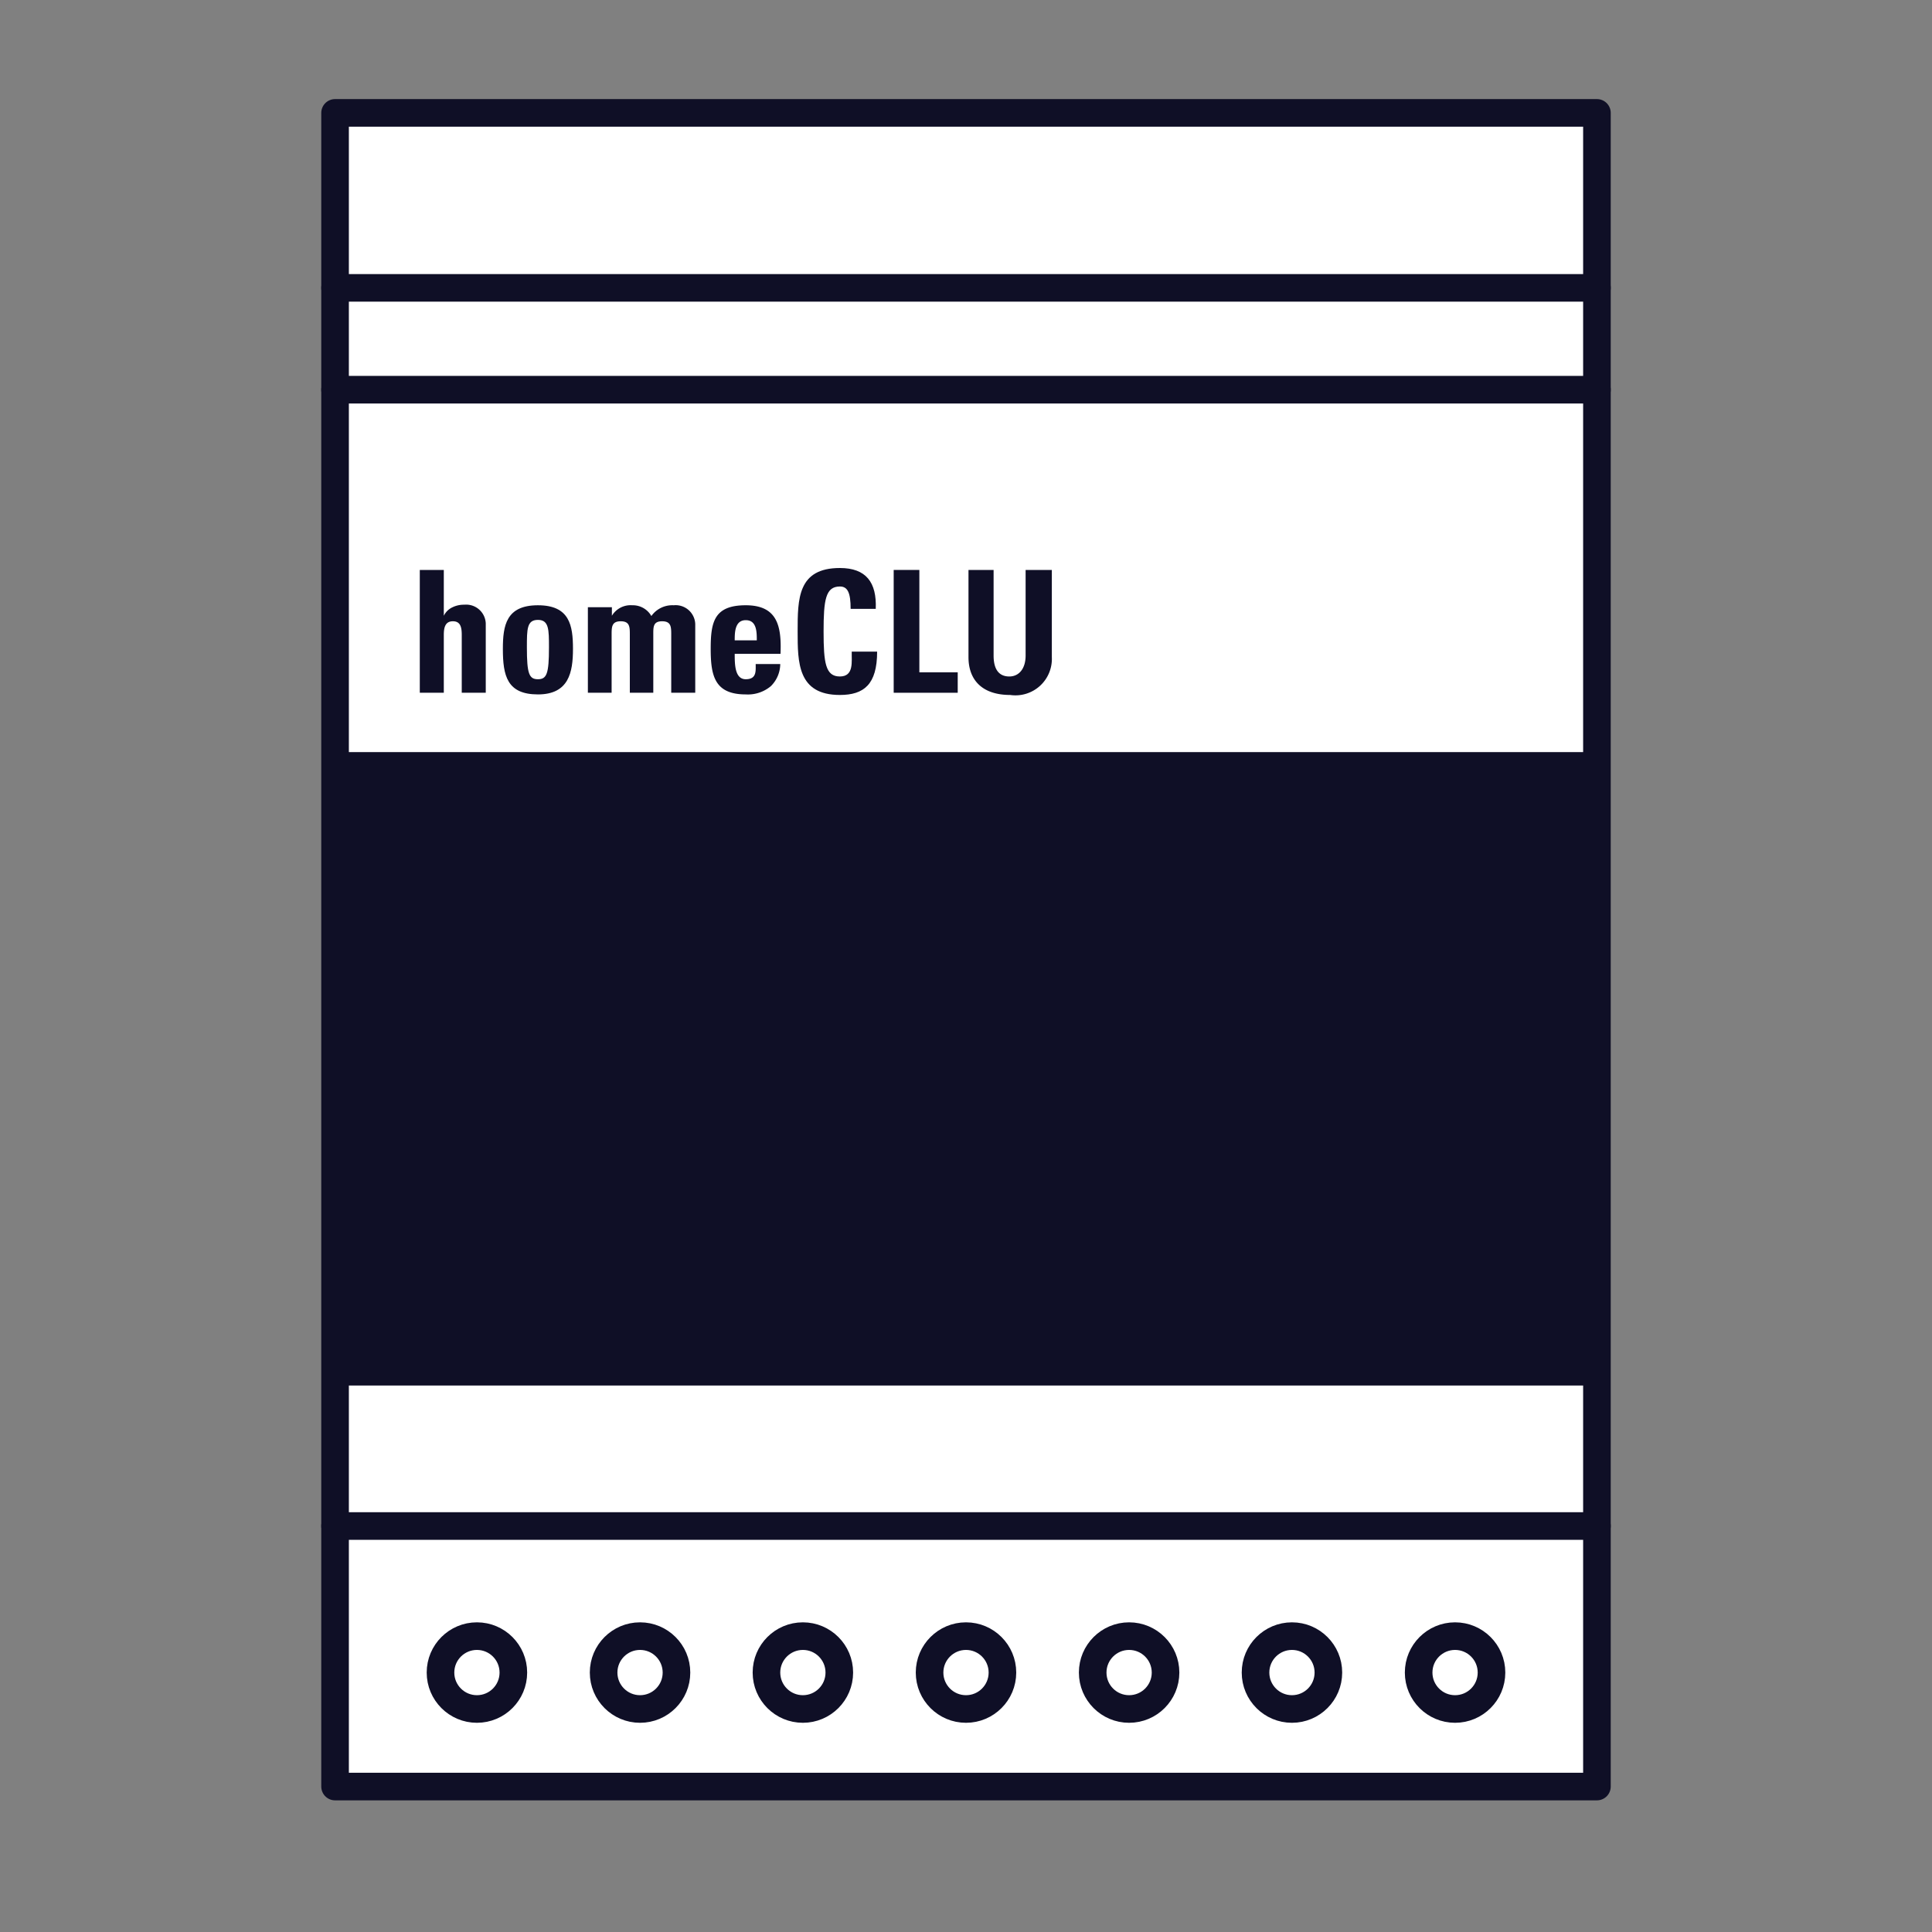 <svg id="Ebene_1" data-name="Ebene 1" xmlns="http://www.w3.org/2000/svg" viewBox="0 0 70 70"><rect x="0" y="0" width="70" height="70" fill="#808080" stroke="none"/><defs><style>.cls-1{fill:#fff;}.cls-1,.cls-3{stroke:#0f0f26;stroke-linecap:round;stroke-linejoin:round;}.cls-2{fill:#0f0f26;}.cls-3{fill:none;}</style></defs><title>basic_quickfacts</title><rect class="cls-1" x="12.14" y="4.09" width="45.72" height="60.64"/><rect class="cls-2" x="12.14" y="27.25" width="45.72" height="22.95"/><line class="cls-3" x1="12.14" y1="10.43" x2="57.86" y2="10.43"/><line class="cls-3" x1="12.14" y1="14.12" x2="57.86" y2="14.12"/><line class="cls-3" x1="12.14" y1="55.29" x2="57.86" y2="55.29"/><circle class="cls-3" cx="17.28" cy="60.6" r="1.32"/><circle class="cls-3" cx="23.19" cy="60.6" r="1.32"/><circle class="cls-3" cx="29.09" cy="60.6" r="1.32"/><circle class="cls-3" cx="35" cy="60.6" r="1.32"/><circle class="cls-3" cx="40.91" cy="60.6" r="1.32"/><circle class="cls-3" cx="46.81" cy="60.6" r="1.32"/><circle class="cls-3" cx="52.72" cy="60.6" r="1.32"/><path class="cls-2" d="M16.73,25.1V23c0-.28-.05-.49-.32-.49s-.33.21-.33.49V25.1h-.87V20.65h.87v1.66h0A.66.66,0,0,1,16.4,22a.93.93,0,0,1,.42-.09.71.71,0,0,1,.78.68V25.1Z"/><path class="cls-2" d="M18.22,23.51c0-.85.12-1.58,1.27-1.58s1.27.73,1.27,1.58-.15,1.65-1.27,1.65S18.22,24.48,18.22,23.51Zm1.67-.05c0-.65,0-1-.4-1s-.4.33-.4,1c0,.95.08,1.15.4,1.15S19.89,24.41,19.89,23.46Z"/><path class="cls-2" d="M22.17,22.31h0a.79.79,0,0,1,.74-.38.77.77,0,0,1,.69.39.93.93,0,0,1,.81-.39.71.71,0,0,1,.78.68V25.1h-.87V23c0-.28,0-.49-.33-.49s-.32.21-.32.49V25.1h-.85V23c0-.28,0-.49-.33-.49s-.33.21-.33.49V25.1H21.3V22h.87Z"/><path class="cls-2" d="M26.62,23.69c0,.37,0,.92.4.92s.36-.3.36-.55h.89a1.14,1.14,0,0,1-.34.8,1.29,1.29,0,0,1-.91.3c-1.13,0-1.27-.68-1.27-1.65s.12-1.58,1.27-1.58,1.3.76,1.26,1.76Zm.8-.49c0-.3,0-.73-.4-.73s-.4.46-.4.73Z"/><path class="cls-2" d="M28.9,22.88c0-1.18,0-2.3,1.53-2.3.95,0,1.34.52,1.3,1.48h-.91c0-.59-.11-.81-.39-.81-.52,0-.59.49-.59,1.63s.07,1.63.59,1.63.42-.55.43-.9h.92c0,1.19-.48,1.57-1.35,1.57C28.9,25.18,28.9,24,28.9,22.88Z"/><path class="cls-2" d="M32.38,25.1V20.65h.93v3.71H34.7v.74Z"/><path class="cls-2" d="M38.11,20.65v3.16a1.32,1.32,0,0,1-1.51,1.37c-1,0-1.51-.53-1.51-1.37V20.65H36v3.1c0,.55.23.76.57.76s.59-.27.59-.76v-3.1Z"/></svg>